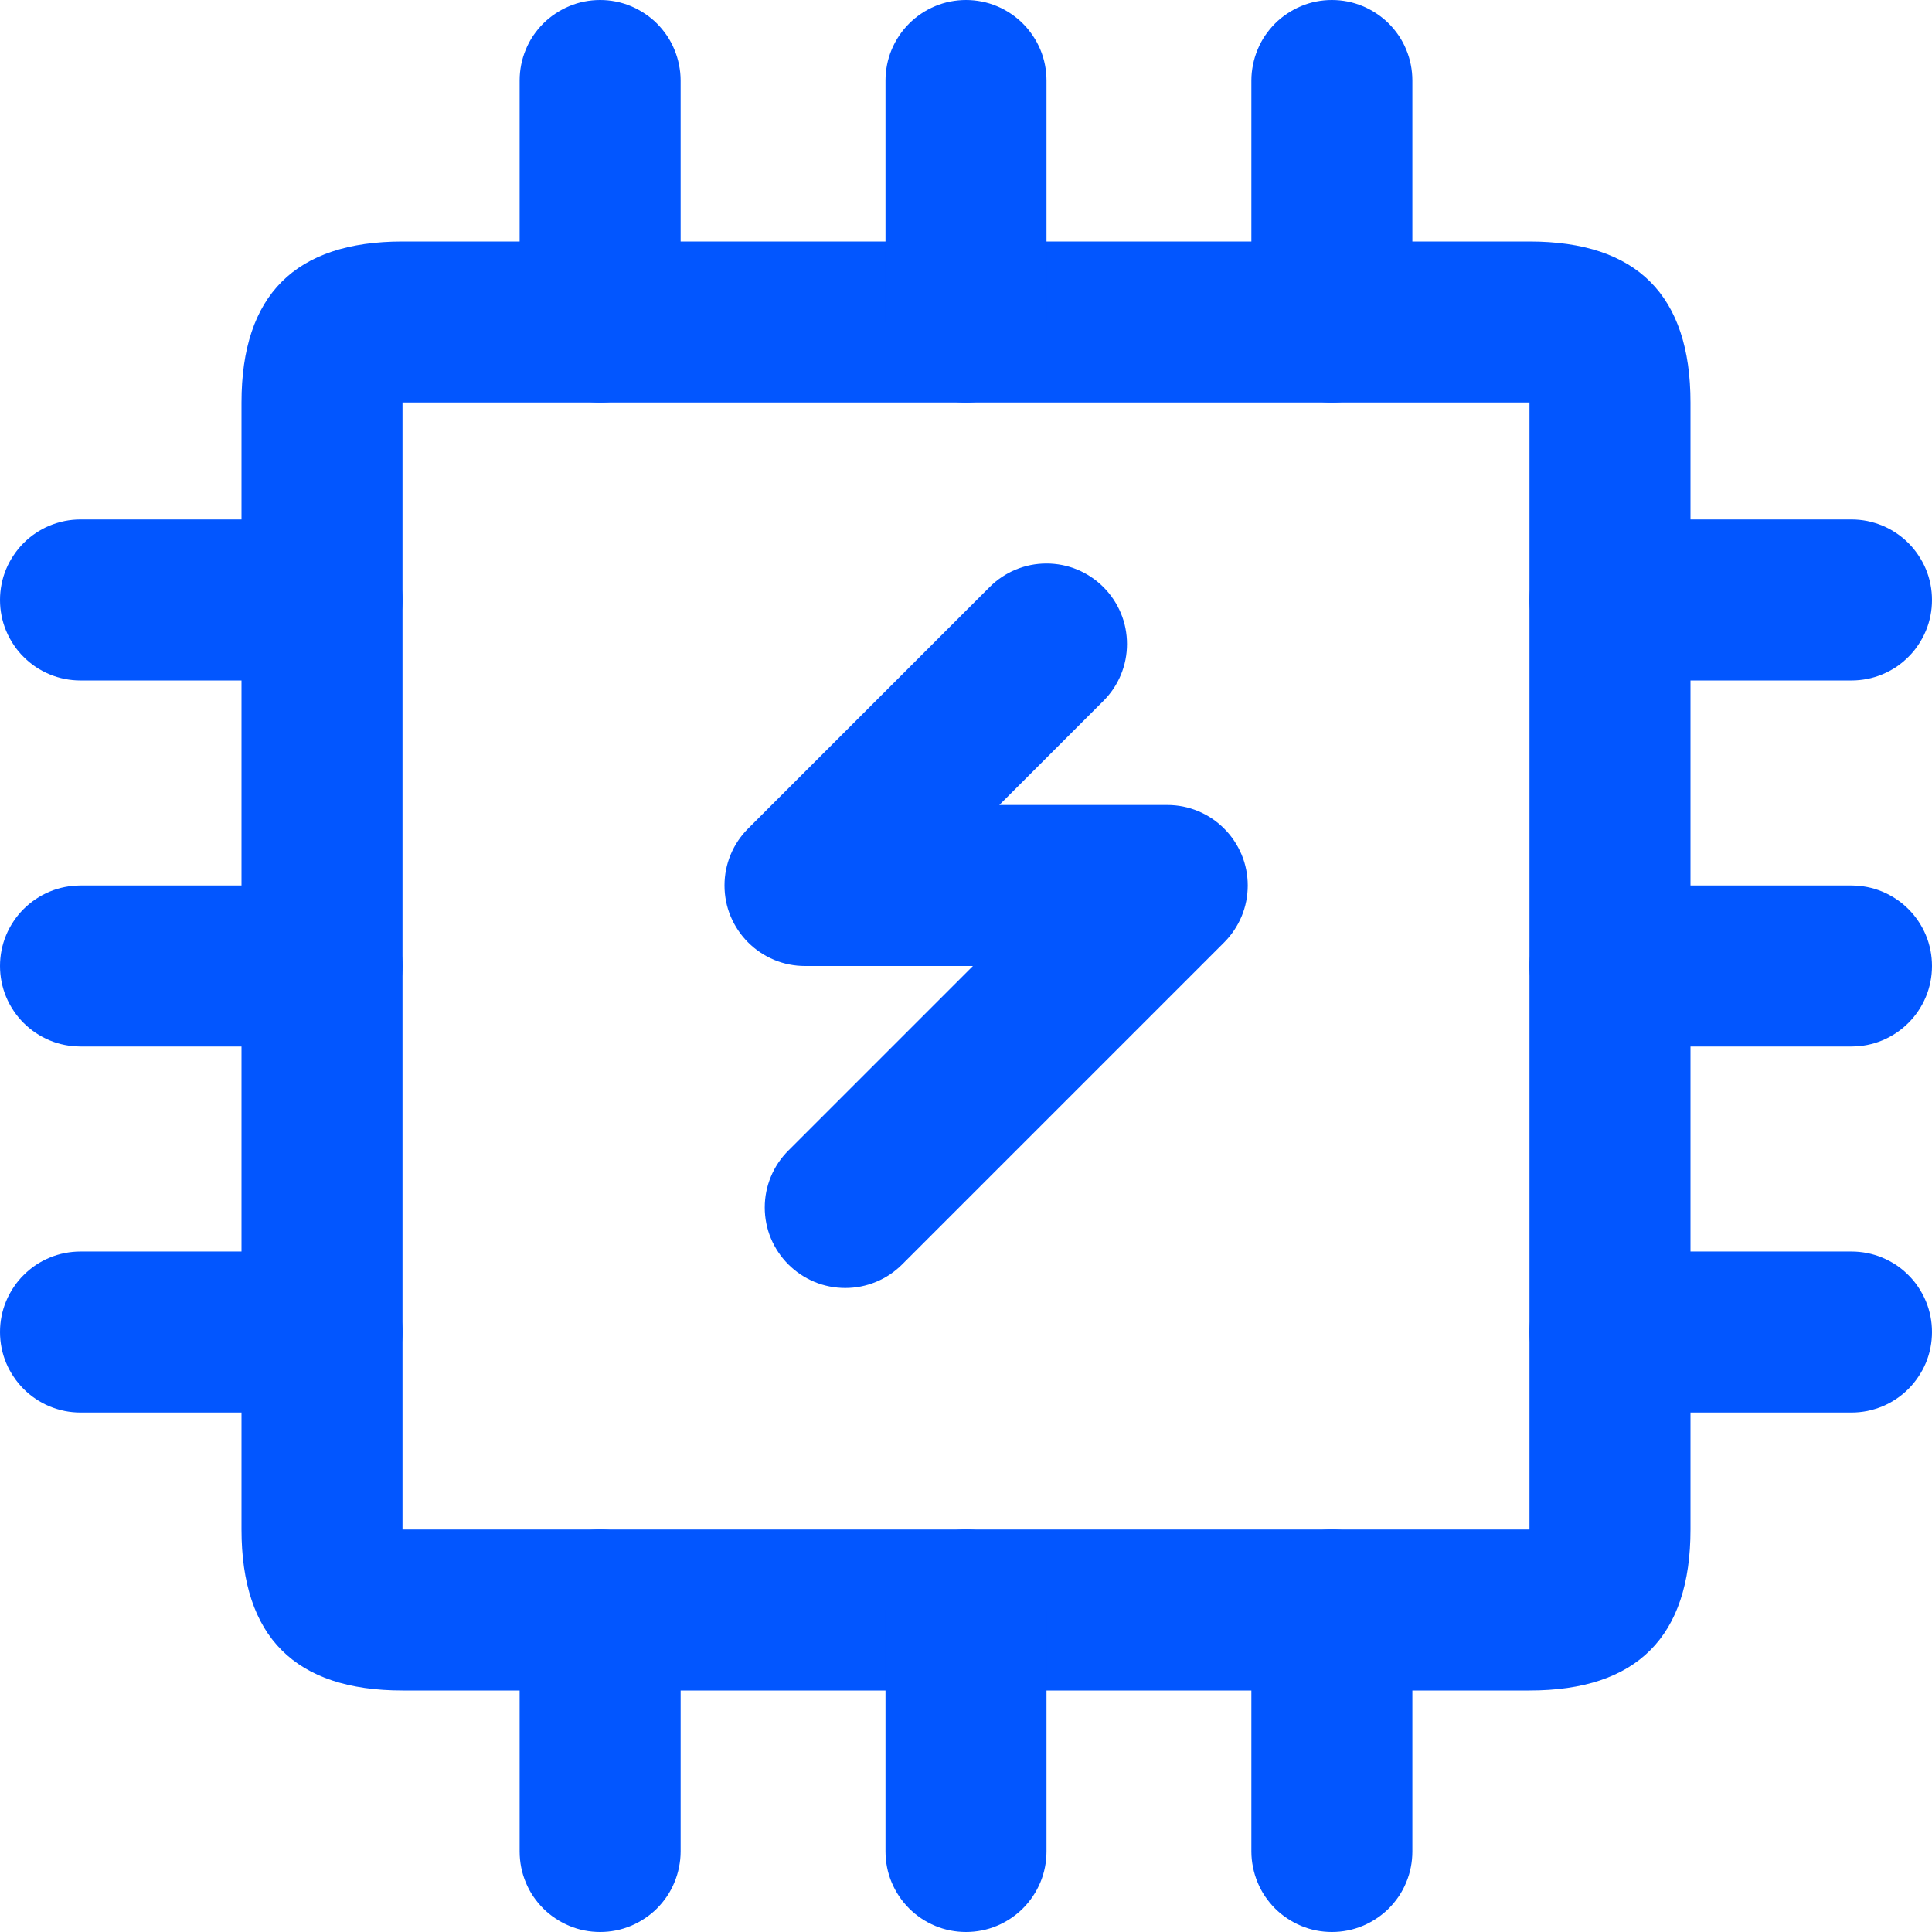 <svg xmlns="http://www.w3.org/2000/svg" xmlns:xlink="http://www.w3.org/1999/xlink" fill="none" version="1.1" width="24" height="24" viewBox="0 0 24 24"><defs><clipPath id="master_svg0_41_06604"><rect x="0" y="0" width="24" height="24" rx="0"/></clipPath></defs><g clip-path="url(#master_svg0_41_06604)"><g><path d="M21,19L21,5Q21,3,19,3L5,3Q3,3,3,5L3,19Q3,21,5,21L19,21Q21,21,21,19ZM5,5L19,5L19,19L5,19L5,5Z" fill-rule="evenodd" fill="#0256FF" fill-opacity="1"/></g><g><path d="M7.955,1L6.955,1L6.955,4L7.955,4L7.955,1Z" fill-rule="evenodd" fill="#0256FF" fill-opacity="1"/></g><g><path d="M6.455,1Q6.455,0.902,6.474,0.805Q6.493,0.708,6.531,0.617Q6.568,0.526,6.623,0.444Q6.678,0.363,6.747,0.293Q6.817,0.223,6.899,0.169Q6.981,0.114,7.072,0.076Q7.163,0.038,7.259,0.019Q7.356,0,7.455,0Q7.553,0,7.65,0.019Q7.746,0.038,7.837,0.076Q7.928,0.114,8.01,0.169Q8.092,0.223,8.162,0.293Q8.231,0.363,8.286,0.444Q8.341,0.526,8.378,0.617Q8.416,0.708,8.435,0.805Q8.455,0.902,8.455,1L8.455,4Q8.455,4.098,8.435,4.195Q8.416,4.292,8.378,4.383Q8.341,4.474,8.286,4.556Q8.231,4.637,8.162,4.707Q8.092,4.777,8.01,4.831Q7.928,4.886,7.837,4.924Q7.746,4.962,7.65,4.981Q7.553,5,7.455,5Q7.356,5,7.259,4.981Q7.163,4.962,7.072,4.924Q6.981,4.886,6.899,4.831Q6.817,4.777,6.747,4.707Q6.678,4.637,6.623,4.556Q6.568,4.474,6.531,4.383Q6.493,4.292,6.474,4.195Q6.455,4.098,6.455,4L6.455,1Z" fill-rule="evenodd" fill="#0256FF" fill-opacity="1"/></g><g><path d="M7.955,20L6.955,20L6.955,23L7.955,23L7.955,20Z" fill-rule="evenodd" fill="#0256FF" fill-opacity="1"/></g><g><path d="M6.455,20Q6.455,19.902,6.474,19.805Q6.493,19.708,6.531,19.617Q6.568,19.526,6.623,19.444Q6.678,19.363,6.747,19.293Q6.817,19.223,6.899,19.169Q6.981,19.114,7.072,19.076Q7.163,19.038,7.259,19.019Q7.356,19,7.455,19Q7.553,19,7.65,19.019Q7.746,19.038,7.837,19.076Q7.928,19.114,8.01,19.169Q8.092,19.223,8.162,19.293Q8.231,19.363,8.286,19.444Q8.341,19.526,8.378,19.617Q8.416,19.708,8.435,19.805Q8.455,19.902,8.455,20L8.455,23Q8.455,23.098,8.435,23.195Q8.416,23.292,8.378,23.383Q8.341,23.474,8.286,23.556Q8.231,23.637,8.162,23.707Q8.092,23.777,8.01,23.831Q7.928,23.886,7.837,23.924Q7.746,23.962,7.65,23.981Q7.553,24,7.455,24Q7.356,24,7.259,23.981Q7.163,23.962,7.072,23.924Q6.981,23.886,6.899,23.831Q6.817,23.777,6.747,23.707Q6.678,23.637,6.623,23.556Q6.568,23.474,6.531,23.383Q6.493,23.292,6.474,23.195Q6.455,23.098,6.455,23L6.455,20Z" fill-rule="evenodd" fill="#0256FF" fill-opacity="1"/></g><g><path d="M12.5,1L11.5,1L11.5,4L12.5,4L12.5,1Z" fill-rule="evenodd" fill="#0256FF" fill-opacity="1"/></g><g><path d="M11,1Q11,0.902,11.019,0.805Q11.038,0.708,11.076,0.617Q11.114,0.526,11.169,0.444Q11.223,0.363,11.293,0.293Q11.363,0.223,11.444,0.169Q11.526,0.114,11.617,0.076Q11.708,0.038,11.805,0.019Q11.902,0,12,0Q12.098,0,12.195,0.019Q12.292,0.038,12.383,0.076Q12.474,0.114,12.556,0.169Q12.637,0.223,12.707,0.293Q12.777,0.363,12.831,0.444Q12.886,0.526,12.924,0.617Q12.962,0.708,12.981,0.805Q13,0.902,13,1L13,4Q13,4.098,12.981,4.195Q12.962,4.292,12.924,4.383Q12.886,4.474,12.831,4.556Q12.777,4.637,12.707,4.707Q12.637,4.777,12.556,4.831Q12.474,4.886,12.383,4.924Q12.292,4.962,12.195,4.981Q12.098,5,12,5Q11.902,5,11.805,4.981Q11.708,4.962,11.617,4.924Q11.526,4.886,11.444,4.831Q11.363,4.777,11.293,4.707Q11.223,4.637,11.169,4.556Q11.114,4.474,11.076,4.383Q11.038,4.292,11.019,4.195Q11,4.098,11,4L11,1Z" fill-rule="evenodd" fill="#0256FF" fill-opacity="1"/></g><g><path d="M12.5,20L11.5,20L11.5,23L12.5,23L12.5,20Z" fill-rule="evenodd" fill="#0256FF" fill-opacity="1"/></g><g><path d="M11,20Q11,19.902,11.019,19.805Q11.038,19.708,11.076,19.617Q11.114,19.526,11.169,19.444Q11.223,19.363,11.293,19.293Q11.363,19.223,11.444,19.169Q11.526,19.114,11.617,19.076Q11.708,19.038,11.805,19.019Q11.902,19,12,19Q12.098,19,12.195,19.019Q12.292,19.038,12.383,19.076Q12.474,19.114,12.556,19.169Q12.637,19.223,12.707,19.293Q12.777,19.363,12.831,19.444Q12.886,19.526,12.924,19.617Q12.962,19.708,12.981,19.805Q13,19.902,13,20L13,23Q13,23.098,12.981,23.195Q12.962,23.292,12.924,23.383Q12.886,23.474,12.831,23.556Q12.777,23.637,12.707,23.707Q12.637,23.777,12.556,23.831Q12.474,23.886,12.383,23.924Q12.292,23.962,12.195,23.981Q12.098,24,12,24Q11.902,24,11.805,23.981Q11.708,23.962,11.617,23.924Q11.526,23.886,11.444,23.831Q11.363,23.777,11.293,23.707Q11.223,23.637,11.169,23.556Q11.114,23.474,11.076,23.383Q11.038,23.292,11.019,23.195Q11,23.098,11,23L11,20Z" fill-rule="evenodd" fill="#0256FF" fill-opacity="1"/></g><g><path d="M17.045,1L16.045,1L16.045,4L17.045,4L17.045,1Z" fill-rule="evenodd" fill="#0256FF" fill-opacity="1"/></g><g><path d="M15.545,1Q15.545,0.902,15.565,0.805Q15.584,0.708,15.622,0.617Q15.659,0.526,15.714,0.444Q15.769,0.363,15.838,0.293Q15.908,0.223,15.99,0.169Q16.072,0.114,16.163,0.076Q16.254,0.038,16.35,0.019Q16.447,0,16.545,0Q16.644,0,16.741,0.019Q16.837,0.038,16.928,0.076Q17.019,0.114,17.101,0.169Q17.183,0.223,17.253,0.293Q17.322,0.363,17.377,0.444Q17.432,0.526,17.469,0.617Q17.507,0.708,17.526,0.805Q17.545,0.902,17.545,1L17.545,4Q17.545,4.098,17.526,4.195Q17.507,4.292,17.469,4.383Q17.432,4.474,17.377,4.556Q17.322,4.637,17.253,4.707Q17.183,4.777,17.101,4.831Q17.019,4.886,16.928,4.924Q16.837,4.962,16.741,4.981Q16.644,5,16.545,5Q16.447,5,16.35,4.981Q16.254,4.962,16.163,4.924Q16.072,4.886,15.99,4.831Q15.908,4.777,15.838,4.707Q15.769,4.637,15.714,4.556Q15.659,4.474,15.622,4.383Q15.584,4.292,15.565,4.195Q15.545,4.098,15.545,4L15.545,1Z" fill-rule="evenodd" fill="#0256FF" fill-opacity="1"/></g><g><path d="M17.045,20L16.045,20L16.045,23L17.045,23L17.045,20Z" fill-rule="evenodd" fill="#0256FF" fill-opacity="1"/></g><g><path d="M15.545,20Q15.545,19.902,15.565,19.805Q15.584,19.708,15.622,19.617Q15.659,19.526,15.714,19.444Q15.769,19.363,15.838,19.293Q15.908,19.223,15.99,19.169Q16.072,19.114,16.163,19.076Q16.254,19.038,16.35,19.019Q16.447,19,16.545,19Q16.644,19,16.741,19.019Q16.837,19.038,16.928,19.076Q17.019,19.114,17.101,19.169Q17.183,19.223,17.253,19.293Q17.322,19.363,17.377,19.444Q17.432,19.526,17.469,19.617Q17.507,19.708,17.526,19.805Q17.545,19.902,17.545,20L17.545,23Q17.545,23.098,17.526,23.195Q17.507,23.292,17.469,23.383Q17.432,23.474,17.377,23.556Q17.322,23.637,17.253,23.707Q17.183,23.777,17.101,23.831Q17.019,23.886,16.928,23.924Q16.837,23.962,16.741,23.981Q16.644,24,16.545,24Q16.447,24,16.35,23.981Q16.254,23.962,16.163,23.924Q16.072,23.886,15.99,23.831Q15.908,23.777,15.838,23.707Q15.769,23.637,15.714,23.556Q15.659,23.474,15.622,23.383Q15.584,23.292,15.565,23.195Q15.545,23.098,15.545,23L15.545,20Z" fill-rule="evenodd" fill="#0256FF" fill-opacity="1"/></g><g><path d="M1,7.453L1,7.953L4,7.953L4,6.953L1,6.953L1,7.453Z" fill-rule="evenodd" fill="#0256FF" fill-opacity="1"/></g><g><path d="M1,6.453L4,6.453Q4.098,6.453,4.195,6.472Q4.292,6.492,4.383,6.529Q4.474,6.567,4.556,6.622Q4.637,6.676,4.707,6.746Q4.777,6.816,4.831,6.898Q4.886,6.979,4.924,7.07Q4.962,7.161,4.981,7.258Q5,7.355,5,7.453Q5,7.552,4.981,7.648Q4.962,7.745,4.924,7.836Q4.886,7.927,4.831,8.009Q4.777,8.091,4.707,8.16Q4.637,8.23,4.556,8.285Q4.474,8.339,4.383,8.377Q4.292,8.415,4.195,8.434Q4.098,8.453,4,8.453L1,8.453Q0.902,8.453,0.805,8.434Q0.708,8.415,0.617,8.377Q0.526,8.339,0.444,8.285Q0.363,8.23,0.293,8.16Q0.223,8.091,0.169,8.009Q0.114,7.927,0.076,7.836Q0.038,7.745,0.019,7.648Q0,7.552,0,7.453Q0,7.355,0.019,7.258Q0.038,7.161,0.076,7.07Q0.114,6.979,0.169,6.898Q0.223,6.816,0.293,6.746Q0.363,6.676,0.444,6.622Q0.526,6.567,0.617,6.529Q0.708,6.492,0.805,6.472Q0.902,6.453,1,6.453Z" fill-rule="evenodd" fill="#0256FF" fill-opacity="1"/></g><g><path d="M20,7.453L20,7.953L23,7.953L23,6.953L20,6.953L20,7.453Z" fill-rule="evenodd" fill="#0256FF" fill-opacity="1"/></g><g><path d="M20,6.453L23,6.453Q23.098,6.453,23.195,6.472Q23.292,6.492,23.383,6.529Q23.474,6.567,23.556,6.622Q23.637,6.676,23.707,6.746Q23.777,6.816,23.831,6.898Q23.886,6.979,23.924,7.07Q23.962,7.161,23.981,7.258Q24,7.355,24,7.453Q24,7.552,23.981,7.648Q23.962,7.745,23.924,7.836Q23.886,7.927,23.831,8.009Q23.777,8.091,23.707,8.16Q23.637,8.23,23.556,8.285Q23.474,8.339,23.383,8.377Q23.292,8.415,23.195,8.434Q23.098,8.453,23,8.453L20,8.453Q19.902,8.453,19.805,8.434Q19.708,8.415,19.617,8.377Q19.526,8.339,19.444,8.285Q19.363,8.23,19.293,8.16Q19.223,8.091,19.169,8.009Q19.114,7.927,19.076,7.836Q19.038,7.745,19.019,7.648Q19,7.552,19,7.453Q19,7.355,19.019,7.258Q19.038,7.161,19.076,7.07Q19.114,6.979,19.169,6.898Q19.223,6.816,19.293,6.746Q19.363,6.676,19.444,6.622Q19.526,6.567,19.617,6.529Q19.708,6.492,19.805,6.472Q19.902,6.453,20,6.453Z" fill-rule="evenodd" fill="#0256FF" fill-opacity="1"/></g><g><path d="M1,12L1,12.5L4,12.5L4,11.5L1,11.5L1,12Z" fill-rule="evenodd" fill="#0256FF" fill-opacity="1"/></g><g><path d="M1,11L4,11Q4.098,11,4.195,11.019Q4.292,11.038,4.383,11.076Q4.474,11.114,4.556,11.169Q4.637,11.223,4.707,11.293Q4.777,11.363,4.831,11.444Q4.886,11.526,4.924,11.617Q4.962,11.708,4.981,11.805Q5,11.902,5,12Q5,12.098,4.981,12.195Q4.962,12.292,4.924,12.383Q4.886,12.474,4.831,12.556Q4.777,12.637,4.707,12.707Q4.637,12.777,4.556,12.831Q4.474,12.886,4.383,12.924Q4.292,12.962,4.195,12.981Q4.098,13,4,13L1,13Q0.902,13,0.805,12.981Q0.708,12.962,0.617,12.924Q0.526,12.886,0.444,12.831Q0.363,12.777,0.293,12.707Q0.223,12.637,0.169,12.556Q0.114,12.474,0.076,12.383Q0.038,12.292,0.019,12.195Q0,12.098,0,12Q0,11.902,0.019,11.805Q0.038,11.708,0.076,11.617Q0.114,11.526,0.169,11.444Q0.223,11.363,0.293,11.293Q0.363,11.223,0.444,11.169Q0.526,11.114,0.617,11.076Q0.708,11.038,0.805,11.019Q0.902,11,1,11Z" fill-rule="evenodd" fill="#0256FF" fill-opacity="1"/></g><g><path d="M20,12L20,12.5L23,12.5L23,11.5L20,11.5L20,12Z" fill-rule="evenodd" fill="#0256FF" fill-opacity="1"/></g><g><path d="M20,11L23,11Q23.098,11,23.195,11.019Q23.292,11.038,23.383,11.076Q23.474,11.114,23.556,11.169Q23.637,11.223,23.707,11.293Q23.777,11.363,23.831,11.444Q23.886,11.526,23.924,11.617Q23.962,11.708,23.981,11.805Q24,11.902,24,12Q24,12.098,23.981,12.195Q23.962,12.292,23.924,12.383Q23.886,12.474,23.831,12.556Q23.777,12.637,23.707,12.707Q23.637,12.777,23.556,12.831Q23.474,12.886,23.383,12.924Q23.292,12.962,23.195,12.981Q23.098,13,23,13L20,13Q19.902,13,19.805,12.981Q19.708,12.962,19.617,12.924Q19.526,12.886,19.444,12.831Q19.363,12.777,19.293,12.707Q19.223,12.637,19.169,12.556Q19.114,12.474,19.076,12.383Q19.038,12.292,19.019,12.195Q19,12.098,19,12Q19,11.902,19.019,11.805Q19.038,11.708,19.076,11.617Q19.114,11.526,19.169,11.444Q19.223,11.363,19.293,11.293Q19.363,11.223,19.444,11.169Q19.526,11.114,19.617,11.076Q19.708,11.038,19.805,11.019Q19.902,11,20,11Z" fill-rule="evenodd" fill="#0256FF" fill-opacity="1"/></g><g><path d="M1,16.547L1,17.047L4,17.047L4,16.047L1,16.047L1,16.547Z" fill-rule="evenodd" fill="#0256FF" fill-opacity="1"/></g><g><path d="M1,15.547L4,15.547Q4.098,15.547,4.195,15.566Q4.292,15.585,4.383,15.623Q4.474,15.661,4.556,15.715Q4.637,15.77,4.707,15.84Q4.777,15.909,4.831,15.991Q4.886,16.073,4.924,16.164Q4.962,16.255,4.981,16.352Q5,16.448,5,16.547Q5,16.645,4.981,16.742Q4.962,16.839,4.924,16.93Q4.886,17.021,4.831,17.102Q4.777,17.184,4.707,17.254Q4.637,17.324,4.556,17.378Q4.474,17.433,4.383,17.471Q4.292,17.508,4.195,17.528Q4.098,17.547,4,17.547L1,17.547Q0.902,17.547,0.805,17.528Q0.708,17.508,0.617,17.471Q0.526,17.433,0.444,17.378Q0.363,17.324,0.293,17.254Q0.223,17.184,0.169,17.102Q0.114,17.021,0.076,16.93Q0.038,16.839,0.019,16.742Q0,16.645,0,16.547Q0,16.448,0.019,16.352Q0.038,16.255,0.076,16.164Q0.114,16.073,0.169,15.991Q0.223,15.909,0.293,15.84Q0.363,15.77,0.444,15.715Q0.526,15.661,0.617,15.623Q0.708,15.585,0.805,15.566Q0.902,15.547,1,15.547Z" fill-rule="evenodd" fill="#0256FF" fill-opacity="1"/></g><g><path d="M20,16.547L20,17.047L23,17.047L23,16.047L20,16.047L20,16.547Z" fill-rule="evenodd" fill="#0256FF" fill-opacity="1"/></g><g><path d="M20,15.547L23,15.547Q23.098,15.547,23.195,15.566Q23.292,15.585,23.383,15.623Q23.474,15.661,23.556,15.715Q23.637,15.77,23.707,15.84Q23.777,15.909,23.831,15.991Q23.886,16.073,23.924,16.164Q23.962,16.255,23.981,16.352Q24,16.448,24,16.547Q24,16.645,23.981,16.742Q23.962,16.839,23.924,16.93Q23.886,17.021,23.831,17.102Q23.777,17.184,23.707,17.254Q23.637,17.324,23.556,17.378Q23.474,17.433,23.383,17.471Q23.292,17.508,23.195,17.528Q23.098,17.547,23,17.547L20,17.547Q19.902,17.547,19.805,17.528Q19.708,17.508,19.617,17.471Q19.526,17.433,19.444,17.378Q19.363,17.324,19.293,17.254Q19.223,17.184,19.169,17.102Q19.114,17.021,19.076,16.93Q19.038,16.839,19.019,16.742Q19,16.645,19,16.547Q19,16.448,19.019,16.352Q19.038,16.255,19.076,16.164Q19.114,16.073,19.169,15.991Q19.223,15.909,19.293,15.84Q19.363,15.77,19.444,15.715Q19.526,15.661,19.617,15.623Q19.708,15.585,19.805,15.566Q19.902,15.547,20,15.547Z" fill-rule="evenodd" fill="#0256FF" fill-opacity="1"/></g><g><path d="M13.707,8.707Q13.848,8.566,13.924,8.383Q14,8.199,14,8Q14,7.902,13.981,7.805Q13.962,7.708,13.924,7.617Q13.886,7.526,13.831,7.444Q13.777,7.363,13.707,7.293Q13.637,7.223,13.556,7.169Q13.474,7.114,13.383,7.076Q13.292,7.038,13.195,7.019Q13.098,7,13,7Q12.801,7,12.617,7.076Q12.434,7.152,12.293,7.293L9.293,10.293Q9.152,10.434,9.076,10.617Q9,10.801,9,11Q9,11.098,9.019,11.195Q9.038,11.292,9.076,11.383Q9.114,11.474,9.169,11.556Q9.223,11.637,9.293,11.707Q9.363,11.777,9.444,11.831Q9.526,11.886,9.617,11.924Q9.708,11.962,9.805,11.981Q9.902,12,10,12L12.086,12L9.793,14.293Q9.652,14.434,9.576,14.617Q9.5,14.801,9.5,15Q9.5,15.098,9.519,15.195Q9.538,15.292,9.576,15.383Q9.614,15.474,9.669,15.556Q9.723,15.637,9.793,15.707Q9.863,15.777,9.944,15.831Q10.026,15.886,10.117,15.924Q10.208,15.962,10.305,15.981Q10.402,16,10.5,16Q10.699,16,10.883,15.924Q11.066,15.848,11.207,15.707L15.207,11.707Q15.277,11.637,15.331,11.556Q15.386,11.474,15.424,11.383Q15.462,11.292,15.481,11.195Q15.5,11.098,15.5,11Q15.5,10.902,15.481,10.805Q15.462,10.708,15.424,10.617Q15.386,10.526,15.331,10.444Q15.277,10.363,15.207,10.293Q15.066,10.152,14.883,10.076Q14.699,10,14.5,10L12.414,10L13.707,8.707Z" fill-rule="evenodd" fill="#0256FF" fill-opacity="1"/></g></g></svg>
